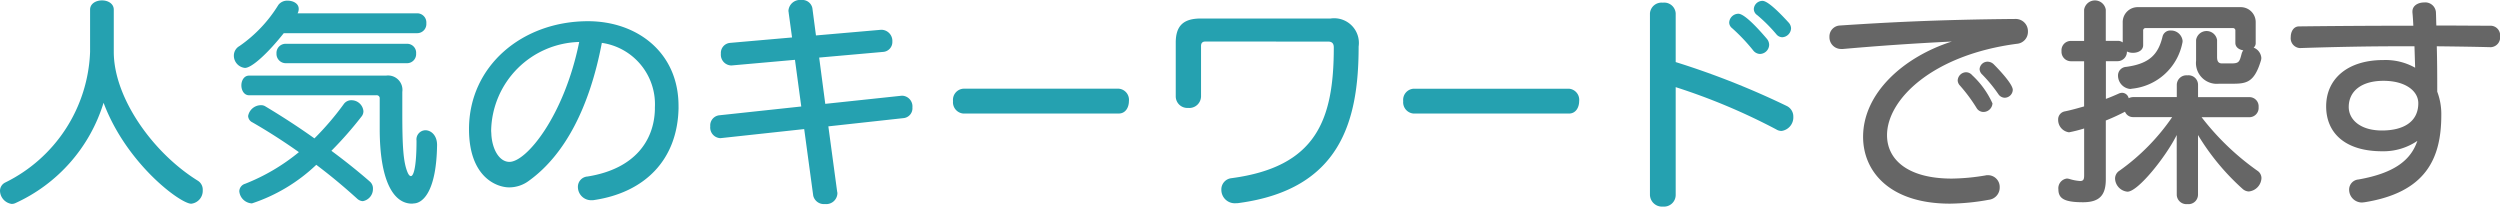 <svg xmlns="http://www.w3.org/2000/svg" width="188.215" height="15.553" viewBox="0 0 188.215 15.553"><defs><style>.a{fill:#25a1b0;}.b{fill:#666;}</style></defs><path class="a" d="M7.632,1.617c0-.459.442-.7.9-.7.442,0,.884.238.884.7V4.8c0,3.434,2.924,7.582,6.323,9.689a.788.788,0,0,1,.374.715.977.977,0,0,1-.866,1.02c-.816,0-4.879-3.01-6.6-7.6a12.252,12.252,0,0,1-6.663,7.565.662.662,0,0,1-.255.05A1.023,1.023,0,0,1,.85,15.25a.7.7,0,0,1,.408-.629A11.424,11.424,0,0,0,7.632,4.8Z" transform="translate(-0.85 -0.887)"/><path class="a" d="M22.213,3.385C21.041,4.863,19.817,6,19.29,6a.928.928,0,0,1-.833-.934.822.822,0,0,1,.425-.714A10.355,10.355,0,0,0,21.806,1.26a.828.828,0,0,1,.7-.322c.425,0,.833.22.833.611a.673.673,0,0,1-.085.34h8.993a.69.69,0,0,1,.7.748.69.69,0,0,1-.7.748ZM19.817,16.2a1.006,1.006,0,0,1-.952-.918.61.61,0,0,1,.442-.56,15.077,15.077,0,0,0,4.046-2.381c-1.055-.746-2.228-1.512-3.5-2.242a.557.557,0,0,1-.323-.477.989.989,0,0,1,.951-.816.592.592,0,0,1,.341.086c1.275.763,2.533,1.58,3.7,2.414a21.293,21.293,0,0,0,2.21-2.584.691.691,0,0,1,.578-.289.905.905,0,0,1,.9.816.627.627,0,0,1-.153.424A27.94,27.94,0,0,1,25.8,12.24c1.105.817,2.091,1.615,2.89,2.313a.676.676,0,0,1,.238.543.926.926,0,0,1-.765.935.676.676,0,0,1-.425-.187c-.884-.8-1.9-1.666-3.077-2.549A12.885,12.885,0,0,1,19.817,16.2Zm13.938-4.369c-.051,3.35-1,4.3-1.7,4.369-.069,0-.119.018-.187.018-1.429,0-2.431-1.785-2.431-5.627V8.314a.226.226,0,0,0-.255-.255H19.6c-.374,0-.578-.373-.578-.748,0-.356.2-.731.578-.731H29.914a1.083,1.083,0,0,1,1.224,1.225V9.334c0,2.549.068,3.773.407,4.555.068.154.154.256.239.256.2,0,.424-.663.424-2.668a.691.691,0,0,1,.664-.784c.424,0,.883.375.883,1.106ZM22.366,5.645a.7.7,0,0,1-.7-.731.687.687,0,0,1,.7-.73h9.112a.676.676,0,0,1,.7.73.684.684,0,0,1-.7.731Z" transform="translate(-0.85 -0.887)"/><path class="a" d="M51.935,9.045c-.085,3.875-2.533,6.324-6.34,6.9a.878.878,0,0,1-.2.016,1,1,0,0,1-1.037-.986.777.777,0,0,1,.731-.8c3.586-.576,5-2.737,5.065-5.032V8.977a4.665,4.665,0,0,0-3.994-4.862c-.918,4.828-2.771,8.414-5.474,10.369a2.485,2.485,0,0,1-1.5.51c-.936,0-3.026-.764-3.026-4.385,0-4.759,4.011-8.125,8.958-8.125,3.689,0,6.816,2.346,6.816,6.373ZM37.827,10.711c0,.1.017.221.017.34.085,1.156.629,2.023,1.359,2.023,1.292,0,4.131-3.484,5.253-9.027A6.805,6.805,0,0,0,37.827,10.711Z" transform="translate(-0.85 -0.887)"/><path class="a" d="M63.213,10.4l.663,4.914a.446.446,0,0,1,.018.153.84.84,0,0,1-.936.781.822.822,0,0,1-.883-.629l-.68-5.014-6.273.68h-.085a.8.8,0,0,1-.714-.885.768.768,0,0,1,.663-.832l6.188-.664L60.7,5.391l-4.76.423H55.87a.809.809,0,0,1-.748-.882.759.759,0,0,1,.7-.817l4.658-.408-.255-1.869c0-.051-.017-.086-.017-.137a.875.875,0,0,1,.969-.814.771.771,0,0,1,.833.611l.271,2.057,4.9-.426h.051a.838.838,0,0,1,.8.885.747.747,0,0,1-.7.781l-4.81.426.459,3.484,5.745-.611h.085a.808.808,0,0,1,.731.883.744.744,0,0,1-.646.8Z" transform="translate(-0.85 -0.887)"/><path class="a" d="M73.382,9.436A.85.85,0,0,1,72.6,8.5a.842.842,0,0,1,.782-.936H85.077a.839.839,0,0,1,.764.936c0,.475-.255.934-.764.934Z" transform="translate(-0.85 -0.887)"/><path class="a" d="M91.594,4.014c-.221,0-.323.119-.323.34V8.145a.884.884,0,0,1-.969.867.874.874,0,0,1-.935-.867V4.1c0-1.274.578-1.819,1.887-1.819h9.773a1.859,1.859,0,0,1,2.109,2.108c0,5.609-1.361,10.744-9.01,11.781a1.1,1.1,0,0,1-.22.016,1.011,1.011,0,0,1-1.105-1,.851.851,0,0,1,.765-.885c6.357-.85,7.7-4.352,7.7-9.842,0-.322-.154-.441-.425-.441Z" transform="translate(-0.85 -0.887)"/><path class="a" d="M107.274,9.436a.85.85,0,0,1-.782-.934.842.842,0,0,1,.782-.936h11.7a.839.839,0,0,1,.764.936c0,.475-.255.934-.764.934Z" transform="translate(-0.85 -0.887)"/><path class="a" d="M125.068,1.889a.874.874,0,0,1,.969-.8.864.864,0,0,1,.969.8V5.561a60.77,60.77,0,0,1,8.38,3.314.878.878,0,0,1,.476.8,1.03,1.03,0,0,1-.883,1.07.744.744,0,0,1-.409-.119,46.689,46.689,0,0,0-7.564-3.178v8.125a.879.879,0,0,1-.952.867.91.91,0,0,1-.986-.867Zm8.279,3.06a.674.674,0,0,1-.511-.273,13.949,13.949,0,0,0-1.58-1.666.551.551,0,0,1-.222-.424.7.7,0,0,1,.681-.664c.136,0,.577.035,2.158,1.889a.727.727,0,0,1,.17.457A.708.708,0,0,1,133.347,4.949Zm2.345-1.939a.7.7,0,0,1-.663.681.587.587,0,0,1-.442-.222,11.692,11.692,0,0,0-1.444-1.444.559.559,0,0,1-.255-.459.65.65,0,0,1,.645-.613c.119,0,.51.018,2.006,1.666A.68.68,0,0,1,135.692,3.01Z" transform="translate(-0.85 -0.887)"/><path class="b" d="M139.5,4.574a.878.878,0,0,1-.918-.9.828.828,0,0,1,.782-.867c3.349-.221,7.242-.442,13.243-.493a.92.92,0,0,1,.918.952.9.9,0,0,1-.833.918c-6.341.832-9.775,4.181-9.775,6.884,0,1.8,1.513,3.264,4.879,3.264a16.067,16.067,0,0,0,2.532-.238.667.667,0,0,1,.188-.018.885.885,0,0,1,.884.918.926.926,0,0,1-.834.936,17.123,17.123,0,0,1-2.907.289c-4.554,0-6.544-2.432-6.544-5.031,0-3.3,3.06-6.018,6.681-7.174-3.111.152-5.694.34-8.193.56Zm10.676,4.742a.6.6,0,0,1-.511-.289,12.144,12.144,0,0,0-1.274-1.716.587.587,0,0,1-.154-.373.648.648,0,0,1,.629-.612.613.613,0,0,1,.459.221,6.556,6.556,0,0,1,1.531,2.125A.687.687,0,0,1,150.172,9.316Zm1.6-1.07a.591.591,0,0,1-.477-.271A10.914,10.914,0,0,0,150.086,6.5a.59.59,0,0,1-.2-.408.6.6,0,0,1,.611-.561.682.682,0,0,1,.443.186c.408.408,1.444,1.5,1.444,1.937A.617.617,0,0,1,151.77,8.246Z" transform="translate(-0.85 -0.887)"/><path class="b" d="M164.726,11.051c-.8,1.615-2.908,4.267-3.706,4.267a1.028,1.028,0,0,1-.935-.986.7.7,0,0,1,.34-.6,16.117,16.117,0,0,0,3.961-4.029h-2.924a.645.645,0,0,1-.629-.406c-.357.185-.884.441-1.445.662v4.42c0,1.156-.425,1.734-1.717,1.734-1.394,0-1.853-.273-1.853-.971a.736.736,0,0,1,.646-.814.859.859,0,0,1,.187.033,3.435,3.435,0,0,0,.8.153c.272,0,.306-.153.306-.442V10.559a10.306,10.306,0,0,1-1.139.289A.942.942,0,0,1,155.8,9.9a.612.612,0,0,1,.51-.629c.493-.1.968-.239,1.444-.373v-3.4h-1a.713.713,0,0,1-.7-.765.7.7,0,0,1,.7-.764h1V1.617a.826.826,0,0,1,1.632,0V3.963h.883a.592.592,0,0,1,.392.119v-1.5a1.125,1.125,0,0,1,1.155-1.156h7.7a1.125,1.125,0,0,1,1.156,1.156V4.115a.44.44,0,0,1-.154.358.9.9,0,0,1,.579.781.816.816,0,0,1-.035.205c-.509,1.666-1.1,1.732-2.192,1.732H167.9a1.567,1.567,0,0,1-1.716-1.732V3.9a.8.8,0,0,1,1.581,0V5.17c0,.289.067.492.374.492h.679c.578,0,.629-.1.782-.68a.848.848,0,0,1,.136-.306c-.323-.051-.595-.237-.595-.561V3.2a.18.18,0,0,0-.2-.2H162.4a.18.18,0,0,0-.2.2V4.285c0,.391-.374.578-.764.578a1.009,1.009,0,0,1-.459-.1.706.706,0,0,1-.7.73h-.883v2.84c.323-.119.646-.256.952-.393a.654.654,0,0,1,.289-.066.52.52,0,0,1,.475.406.811.811,0,0,1,.358-.084h3.264V7.26a.725.725,0,0,1,.8-.7.716.716,0,0,1,.8.7V8.2h3.859a.69.69,0,0,1,.7.748.7.7,0,0,1-.7.764H166.6a19.461,19.461,0,0,0,4.2,4.029.662.662,0,0,1,.306.561,1.059,1.059,0,0,1-.953,1,.728.728,0,0,1-.459-.188,17.741,17.741,0,0,1-3.365-4.062v4.5a.715.715,0,0,1-.8.7.724.724,0,0,1-.8-.7Zm-3.383-3.485a.4.4,0,0,1-.136.018,1.013,1.013,0,0,1-.9-1,.647.647,0,0,1,.612-.662c1.768-.238,2.414-.953,2.736-2.262a.594.594,0,0,1,.613-.476.876.876,0,0,1,.9.765.578.578,0,0,1-.017.17A4.305,4.305,0,0,1,161.343,7.566Z" transform="translate(-0.85 -0.887)"/><path class="b" d="M188.334,4.439c-1.325-.035-2.668-.052-4.028-.068.034,1.24.034,2.481.034,3.416a4.761,4.761,0,0,1,.306,1.768c0,3.281-1.173,5.83-5.8,6.562-.051,0-.12.016-.17.016a.966.966,0,0,1-.969-.969.762.762,0,0,1,.7-.764c2.8-.494,3.961-1.513,4.437-2.908a4.535,4.535,0,0,1-2.652.783c-2.788,0-4.215-1.377-4.215-3.382,0-2.057,1.6-3.485,4.3-3.485a4.544,4.544,0,0,1,2.4.578c-.017-.511-.034-1.088-.051-1.615h-1.071c-2.482,0-4.981.051-7.531.135h-.033a.742.742,0,0,1-.68-.832c0-.391.2-.8.629-.8,2.923-.035,5.8-.051,8.6-.051-.017-.34-.034-.679-.068-1V1.752c0-.441.425-.68.884-.68a.805.805,0,0,1,.884.715c.017.322.017.68.033,1.02,1.377,0,2.754.017,4.1.017a.725.725,0,0,1,.7.8.74.74,0,0,1-.7.816Zm-8.04,2.532c-1.666,0-2.617.783-2.617,1.972,0,.918.833,1.768,2.5,1.768,1.547,0,2.737-.6,2.737-2.057C182.912,7.736,181.943,6.971,180.294,6.971Z" transform="translate(-0.85 -0.887)"/></svg>